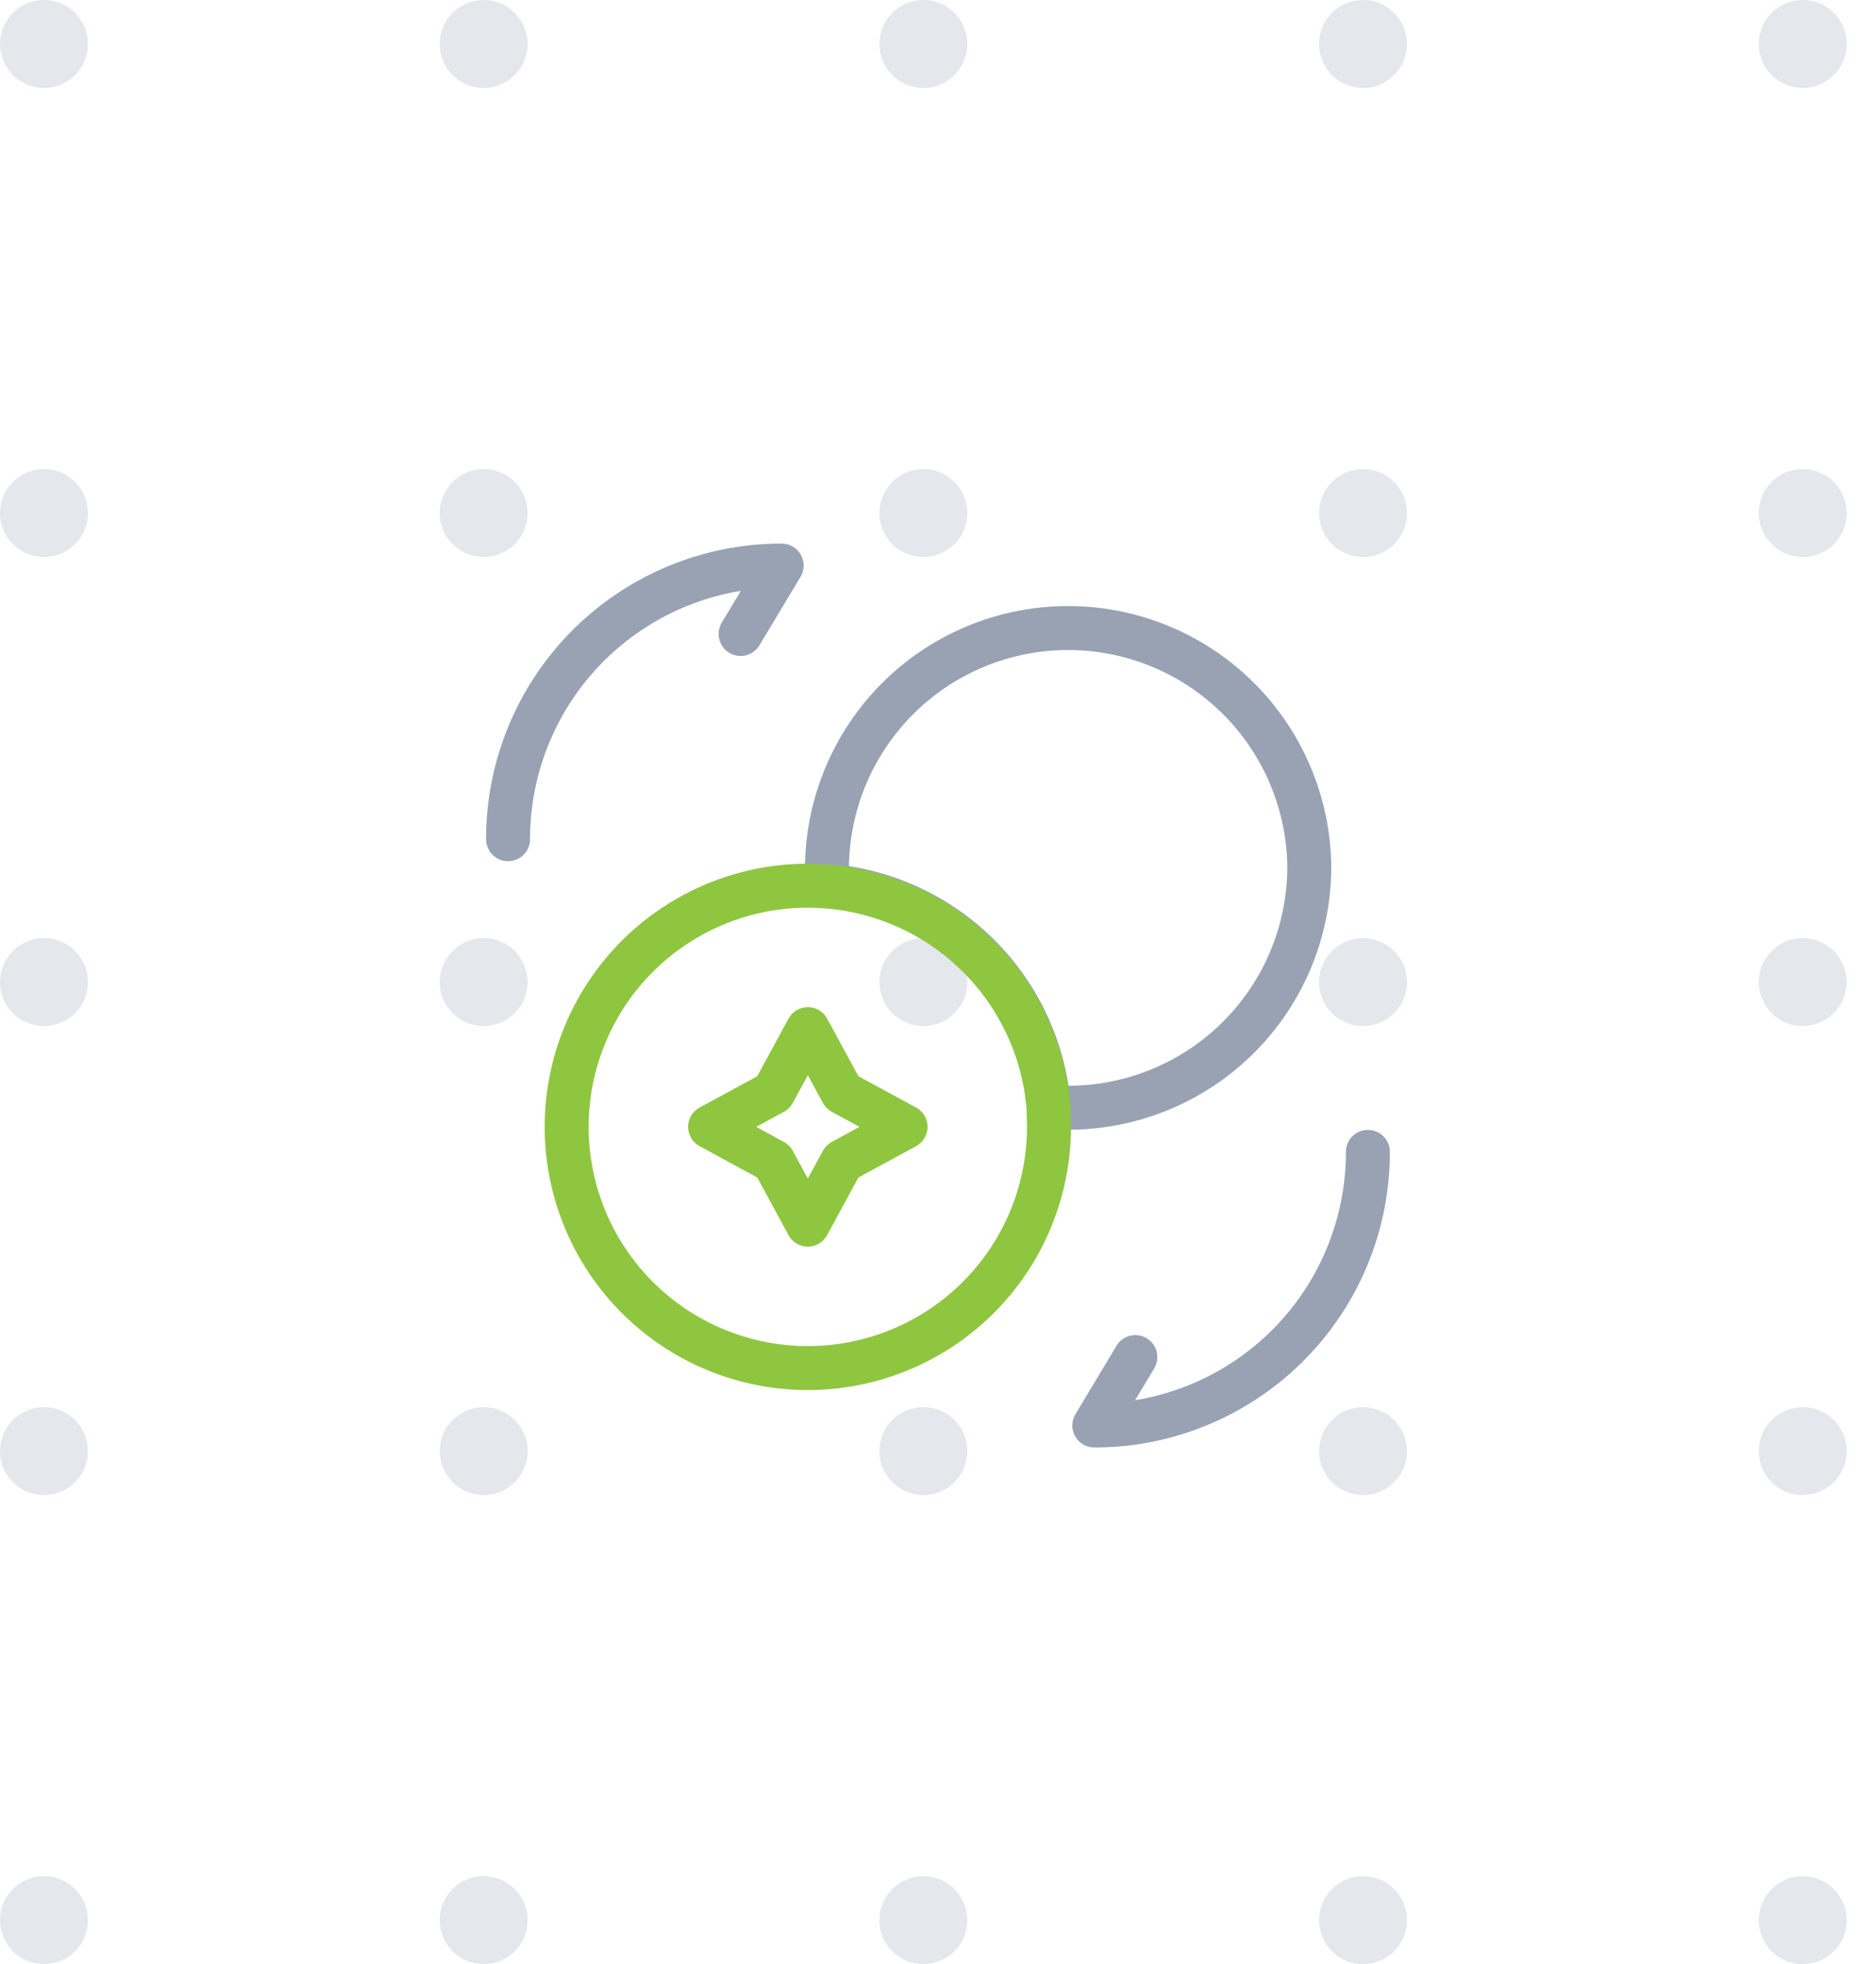 <svg xmlns="http://www.w3.org/2000/svg" width="64" height="67" viewBox="0 0 64 67">
    <defs>
        <clipPath id="qejrex9c5a">
            <path style="fill:none" d="M0 0h64v67H0z"/>
        </clipPath>
    </defs>
    <g data-name="Group 10077">
        <g data-name="Repeat Grid 8" style="clip-path:url(#qejrex9c5a)">
            <circle data-name="Ellipse 10" cx="1.5" cy="1.5" r="1.5" style="fill:#e4e7ec"/>
            <circle data-name="Ellipse 10" cx="1.5" cy="1.5" r="1.5" transform="translate(15)" style="fill:#e4e7ec"/>
            <circle data-name="Ellipse 10" cx="1.5" cy="1.5" r="1.5" transform="translate(30)" style="fill:#e4e7ec"/>
            <circle data-name="Ellipse 10" cx="1.5" cy="1.5" r="1.5" transform="translate(45)" style="fill:#e4e7ec"/>
            <circle data-name="Ellipse 10" cx="1.5" cy="1.5" r="1.5" transform="translate(60)" style="fill:#e4e7ec"/>
            <circle data-name="Ellipse 10" cx="1.5" cy="1.5" r="1.5" transform="translate(0 16)" style="fill:#e4e7ec"/>
            <circle data-name="Ellipse 10" cx="1.5" cy="1.5" r="1.5" transform="translate(15 16)" style="fill:#e4e7ec"/>
            <circle data-name="Ellipse 10" cx="1.5" cy="1.5" r="1.5" transform="translate(30 16)" style="fill:#e4e7ec"/>
            <circle data-name="Ellipse 10" cx="1.5" cy="1.5" r="1.5" transform="translate(45 16)" style="fill:#e4e7ec"/>
            <circle data-name="Ellipse 10" cx="1.5" cy="1.5" r="1.5" transform="translate(60 16)" style="fill:#e4e7ec"/>
            <circle data-name="Ellipse 10" cx="1.5" cy="1.5" r="1.5" transform="translate(0 32)" style="fill:#e4e7ec"/>
            <circle data-name="Ellipse 10" cx="1.5" cy="1.5" r="1.5" transform="translate(15 32)" style="fill:#e4e7ec"/>
            <circle data-name="Ellipse 10" cx="1.5" cy="1.5" r="1.5" transform="translate(30 32)" style="fill:#e4e7ec"/>
            <circle data-name="Ellipse 10" cx="1.5" cy="1.5" r="1.5" transform="translate(45 32)" style="fill:#e4e7ec"/>
            <circle data-name="Ellipse 10" cx="1.5" cy="1.5" r="1.5" transform="translate(60 32)" style="fill:#e4e7ec"/>
            <circle data-name="Ellipse 10" cx="1.5" cy="1.5" r="1.5" transform="translate(0 48)" style="fill:#e4e7ec"/>
            <circle data-name="Ellipse 10" cx="1.5" cy="1.5" r="1.5" transform="translate(15 48)" style="fill:#e4e7ec"/>
            <circle data-name="Ellipse 10" cx="1.5" cy="1.5" r="1.5" transform="translate(30 48)" style="fill:#e4e7ec"/>
            <circle data-name="Ellipse 10" cx="1.5" cy="1.5" r="1.5" transform="translate(45 48)" style="fill:#e4e7ec"/>
            <circle data-name="Ellipse 10" cx="1.5" cy="1.5" r="1.5" transform="translate(60 48)" style="fill:#e4e7ec"/>
            <circle data-name="Ellipse 10" cx="1.5" cy="1.5" r="1.5" transform="translate(0 64)" style="fill:#e4e7ec"/>
            <circle data-name="Ellipse 10" cx="1.5" cy="1.5" r="1.5" transform="translate(15 64)" style="fill:#e4e7ec"/>
            <circle data-name="Ellipse 10" cx="1.5" cy="1.5" r="1.5" transform="translate(30 64)" style="fill:#e4e7ec"/>
            <circle data-name="Ellipse 10" cx="1.5" cy="1.5" r="1.5" transform="translate(45 64)" style="fill:#e4e7ec"/>
            <circle data-name="Ellipse 10" cx="1.5" cy="1.5" r="1.5" transform="translate(60 64)" style="fill:#e4e7ec"/>
        </g>
        <g data-name="vuesax/linear/bitcoin-convert">
            <path d="M9.333 0A9.327 9.327 0 0 1 0 9.333L1.4 7" transform="translate(37.333 39.293)" style="stroke-linecap:round;stroke-linejoin:round;stroke-width:1.5px;stroke:#98a2b3;fill:none"/>
            <path data-name="Vector" d="M0 9.333A9.327 9.327 0 0 1 9.333 0l-1.4 2.333" transform="translate(17.333 19.293)" style="stroke-linecap:round;stroke-linejoin:round;stroke-width:1.5px;stroke:#98a2b3;fill:none"/>
            <path data-name="Vector" d="M16.453 8.227a8.223 8.223 0 0 1-8.227 8.227h-.653A8.232 8.232 0 0 0 0 8.88v-.653a8.227 8.227 0 0 1 16.453 0z" transform="translate(28.213 21.333)" style="stroke-linecap:round;stroke-linejoin:round;stroke-width:1.5px;stroke:#98a2b3;fill:none"/>
            <path data-name="Vector" d="M16.453 8.227A8.227 8.227 0 1 1 8.227 0c.213 0 .413.013.64.027A8.232 8.232 0 0 1 16.44 7.6c0 .2.013.4.013.627z" transform="translate(19.333 30.213)" style="stroke:#8ec640;stroke-linecap:round;stroke-linejoin:round;stroke-width:1.5px;fill:none"/>
            <path data-name="Vector" d="M2.16 2.16 3.333 0l1.174 2.16 2.16 1.173-2.16 1.174-1.174 2.16-1.173-2.16L0 3.333z" transform="translate(24.226 35.106)" style="stroke:#8ec640;stroke-linecap:round;stroke-linejoin:round;stroke-width:1.5px;fill:none"/>
        </g>
    </g>
</svg>
